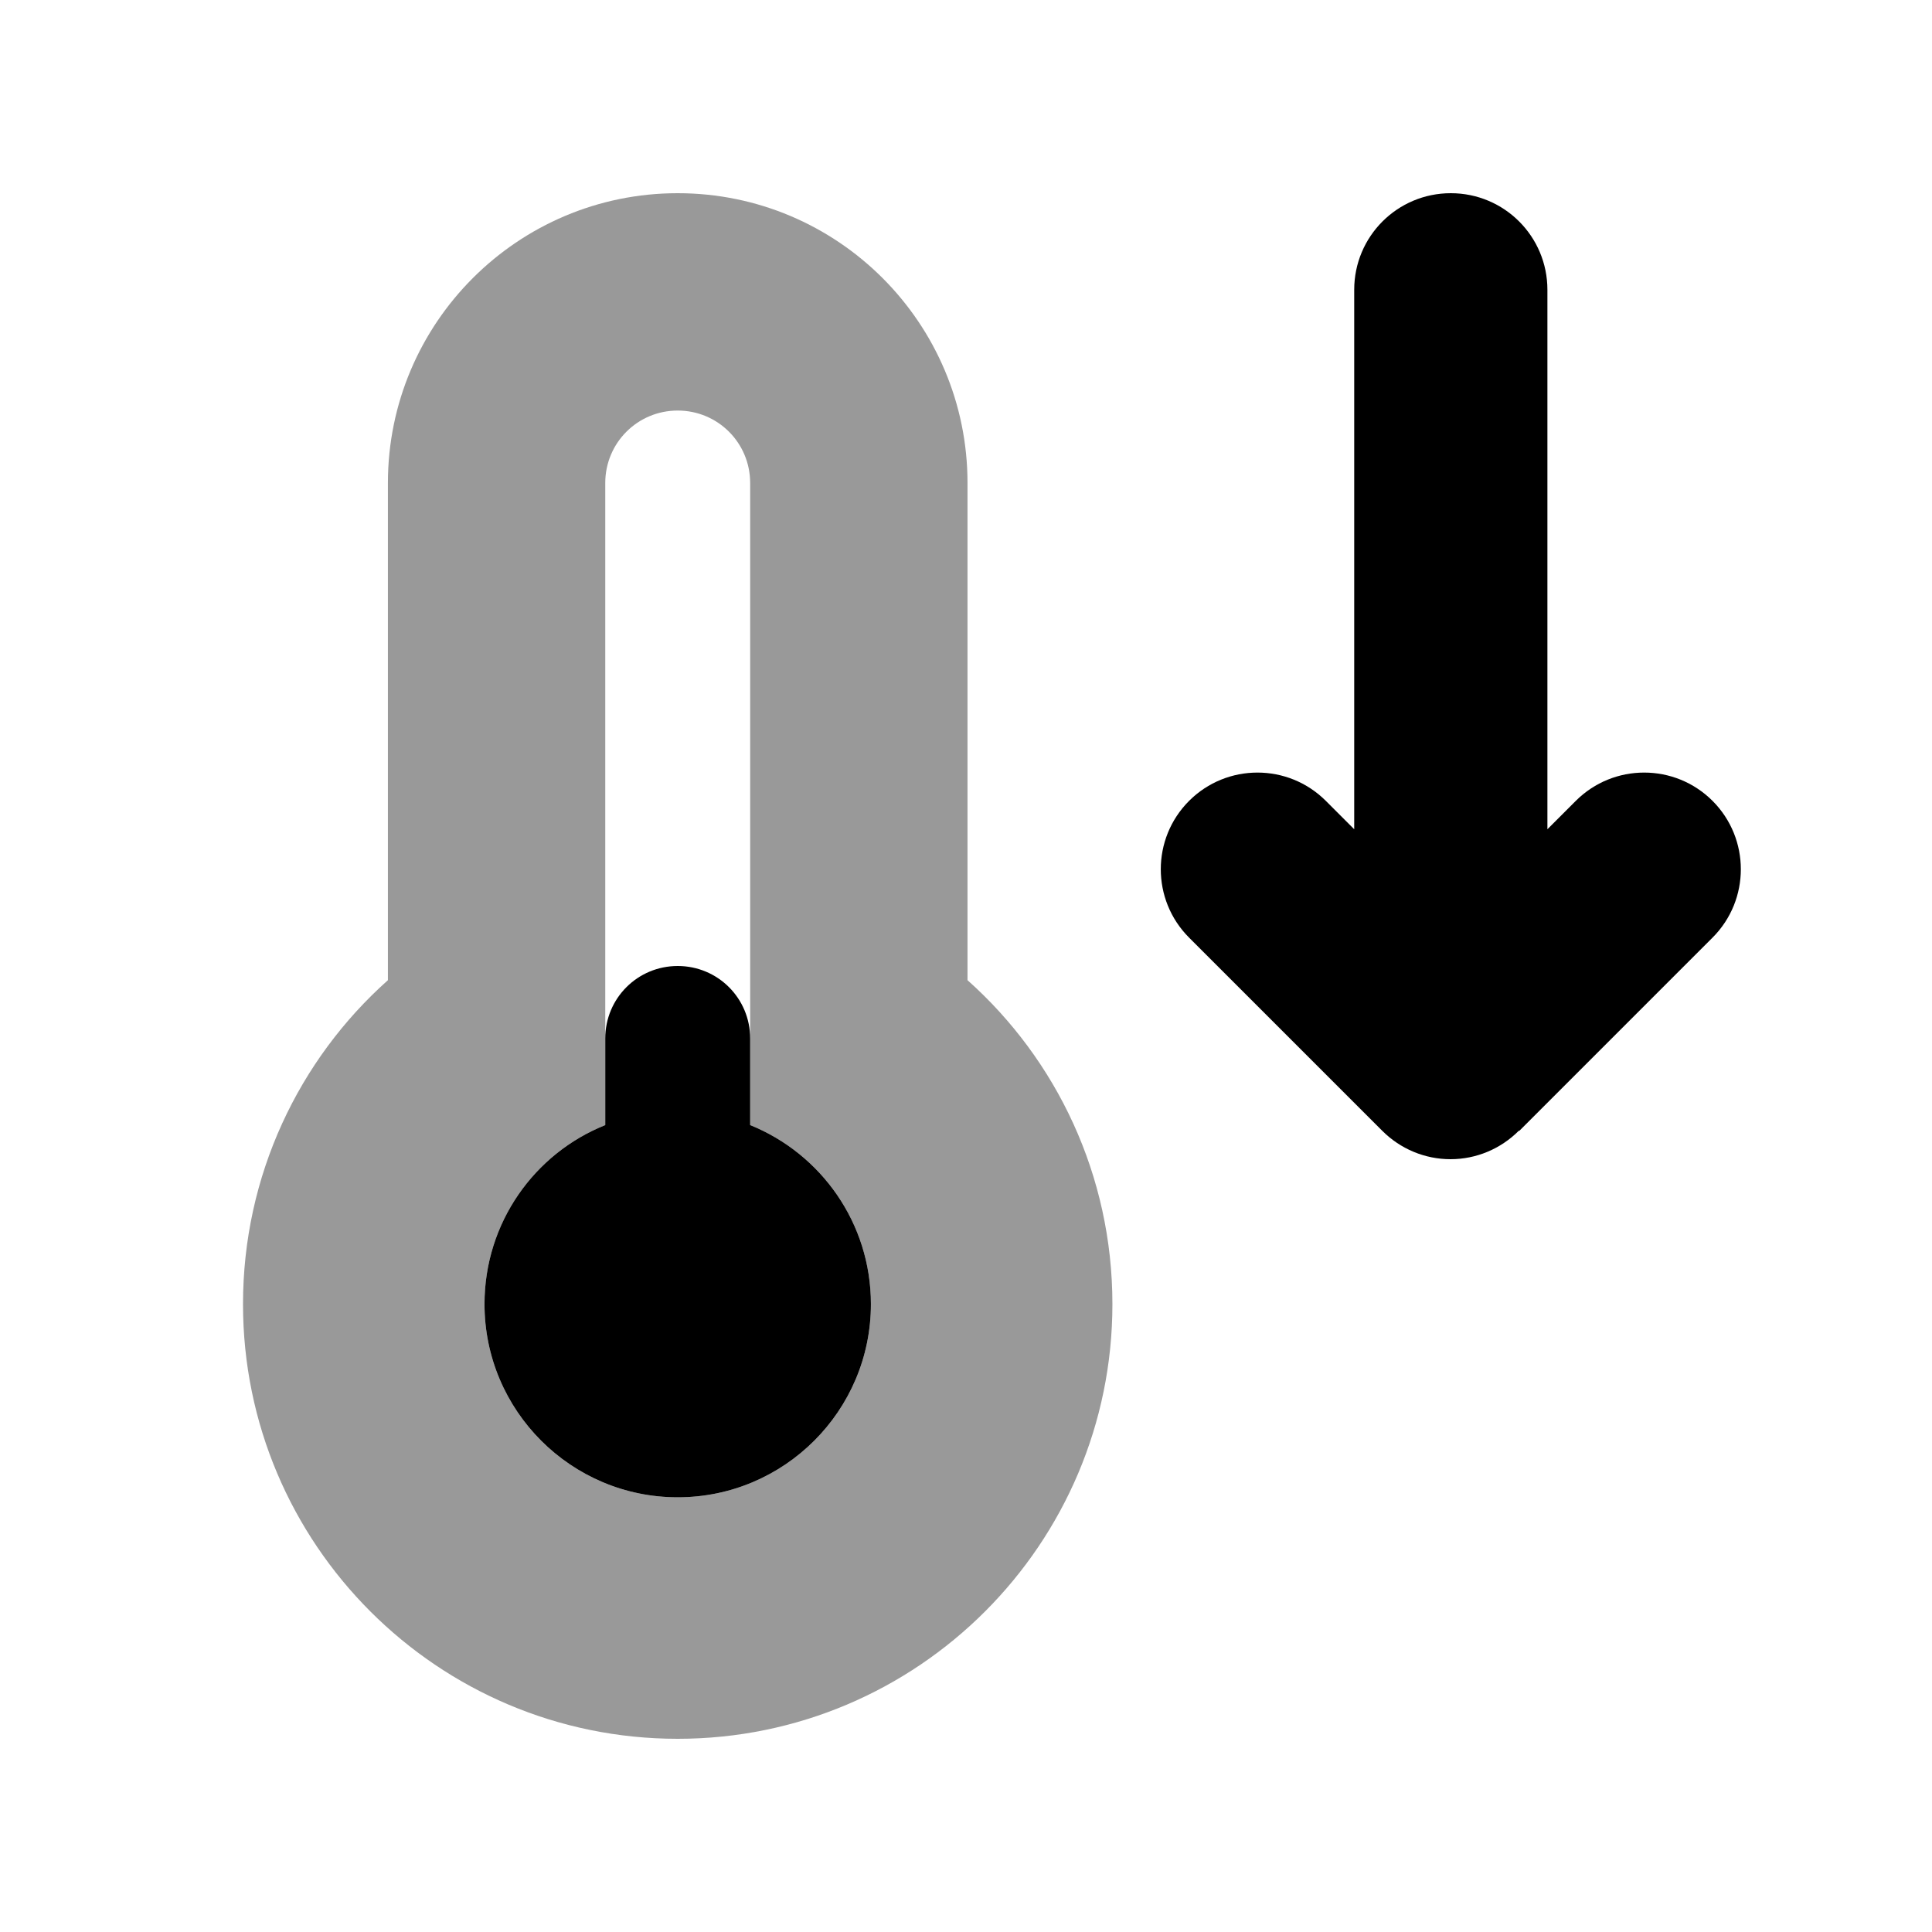 <svg xmlns="http://www.w3.org/2000/svg" viewBox="0 0 640 640"><!--! Font Awesome Pro 7.1.0 by @fontawesome - https://fontawesome.com License - https://fontawesome.com/license (Commercial License) Copyright 2025 Fonticons, Inc. --><path opacity=".4" fill="currentColor" d="M80.5 432C80.5 511.5 145 576 224.5 576C304 576 368.5 511.5 368.5 432C368.5 389.4 350 351 320.5 324.7L320.5 160C320.5 107 277.5 64 224.5 64C171.5 64 128.5 107 128.5 160L128.5 324.7C99 351 80.5 389.4 80.5 432zM160.5 432C160.5 405.1 177 382.1 200.5 372.7L200.5 160C200.5 146.7 211.2 136 224.5 136C237.8 136 248.5 146.7 248.5 160L248.5 372.7C272 382.2 288.5 405.2 288.5 432C288.5 467.3 259.8 496 224.5 496C189.2 496 160.5 467.3 160.5 432z"/><path fill="currentColor" d="M503.1 374.6C497.1 380.6 489 384 480.5 384C472 384 463.9 380.6 457.9 374.6L393.9 310.6C381.4 298.1 381.4 277.8 393.9 265.3C406.4 252.8 426.7 252.8 439.2 265.3L448.6 274.7L448.6 96C448.6 78.3 462.9 64 480.6 64C498.3 64 512.6 78.3 512.6 96L512.6 274.7L522 265.3C534.5 252.8 554.8 252.8 567.3 265.3C579.8 277.8 579.8 298.1 567.3 310.6L503.3 374.6zM224.5 320C237.8 320 248.5 330.7 248.5 344L248.5 372.7C272 382.2 288.5 405.2 288.5 432C288.5 467.3 259.8 496 224.5 496C189.2 496 160.5 467.3 160.5 432C160.5 405.1 177 382.1 200.5 372.7L200.5 344C200.5 330.7 211.2 320 224.5 320z"/></svg>